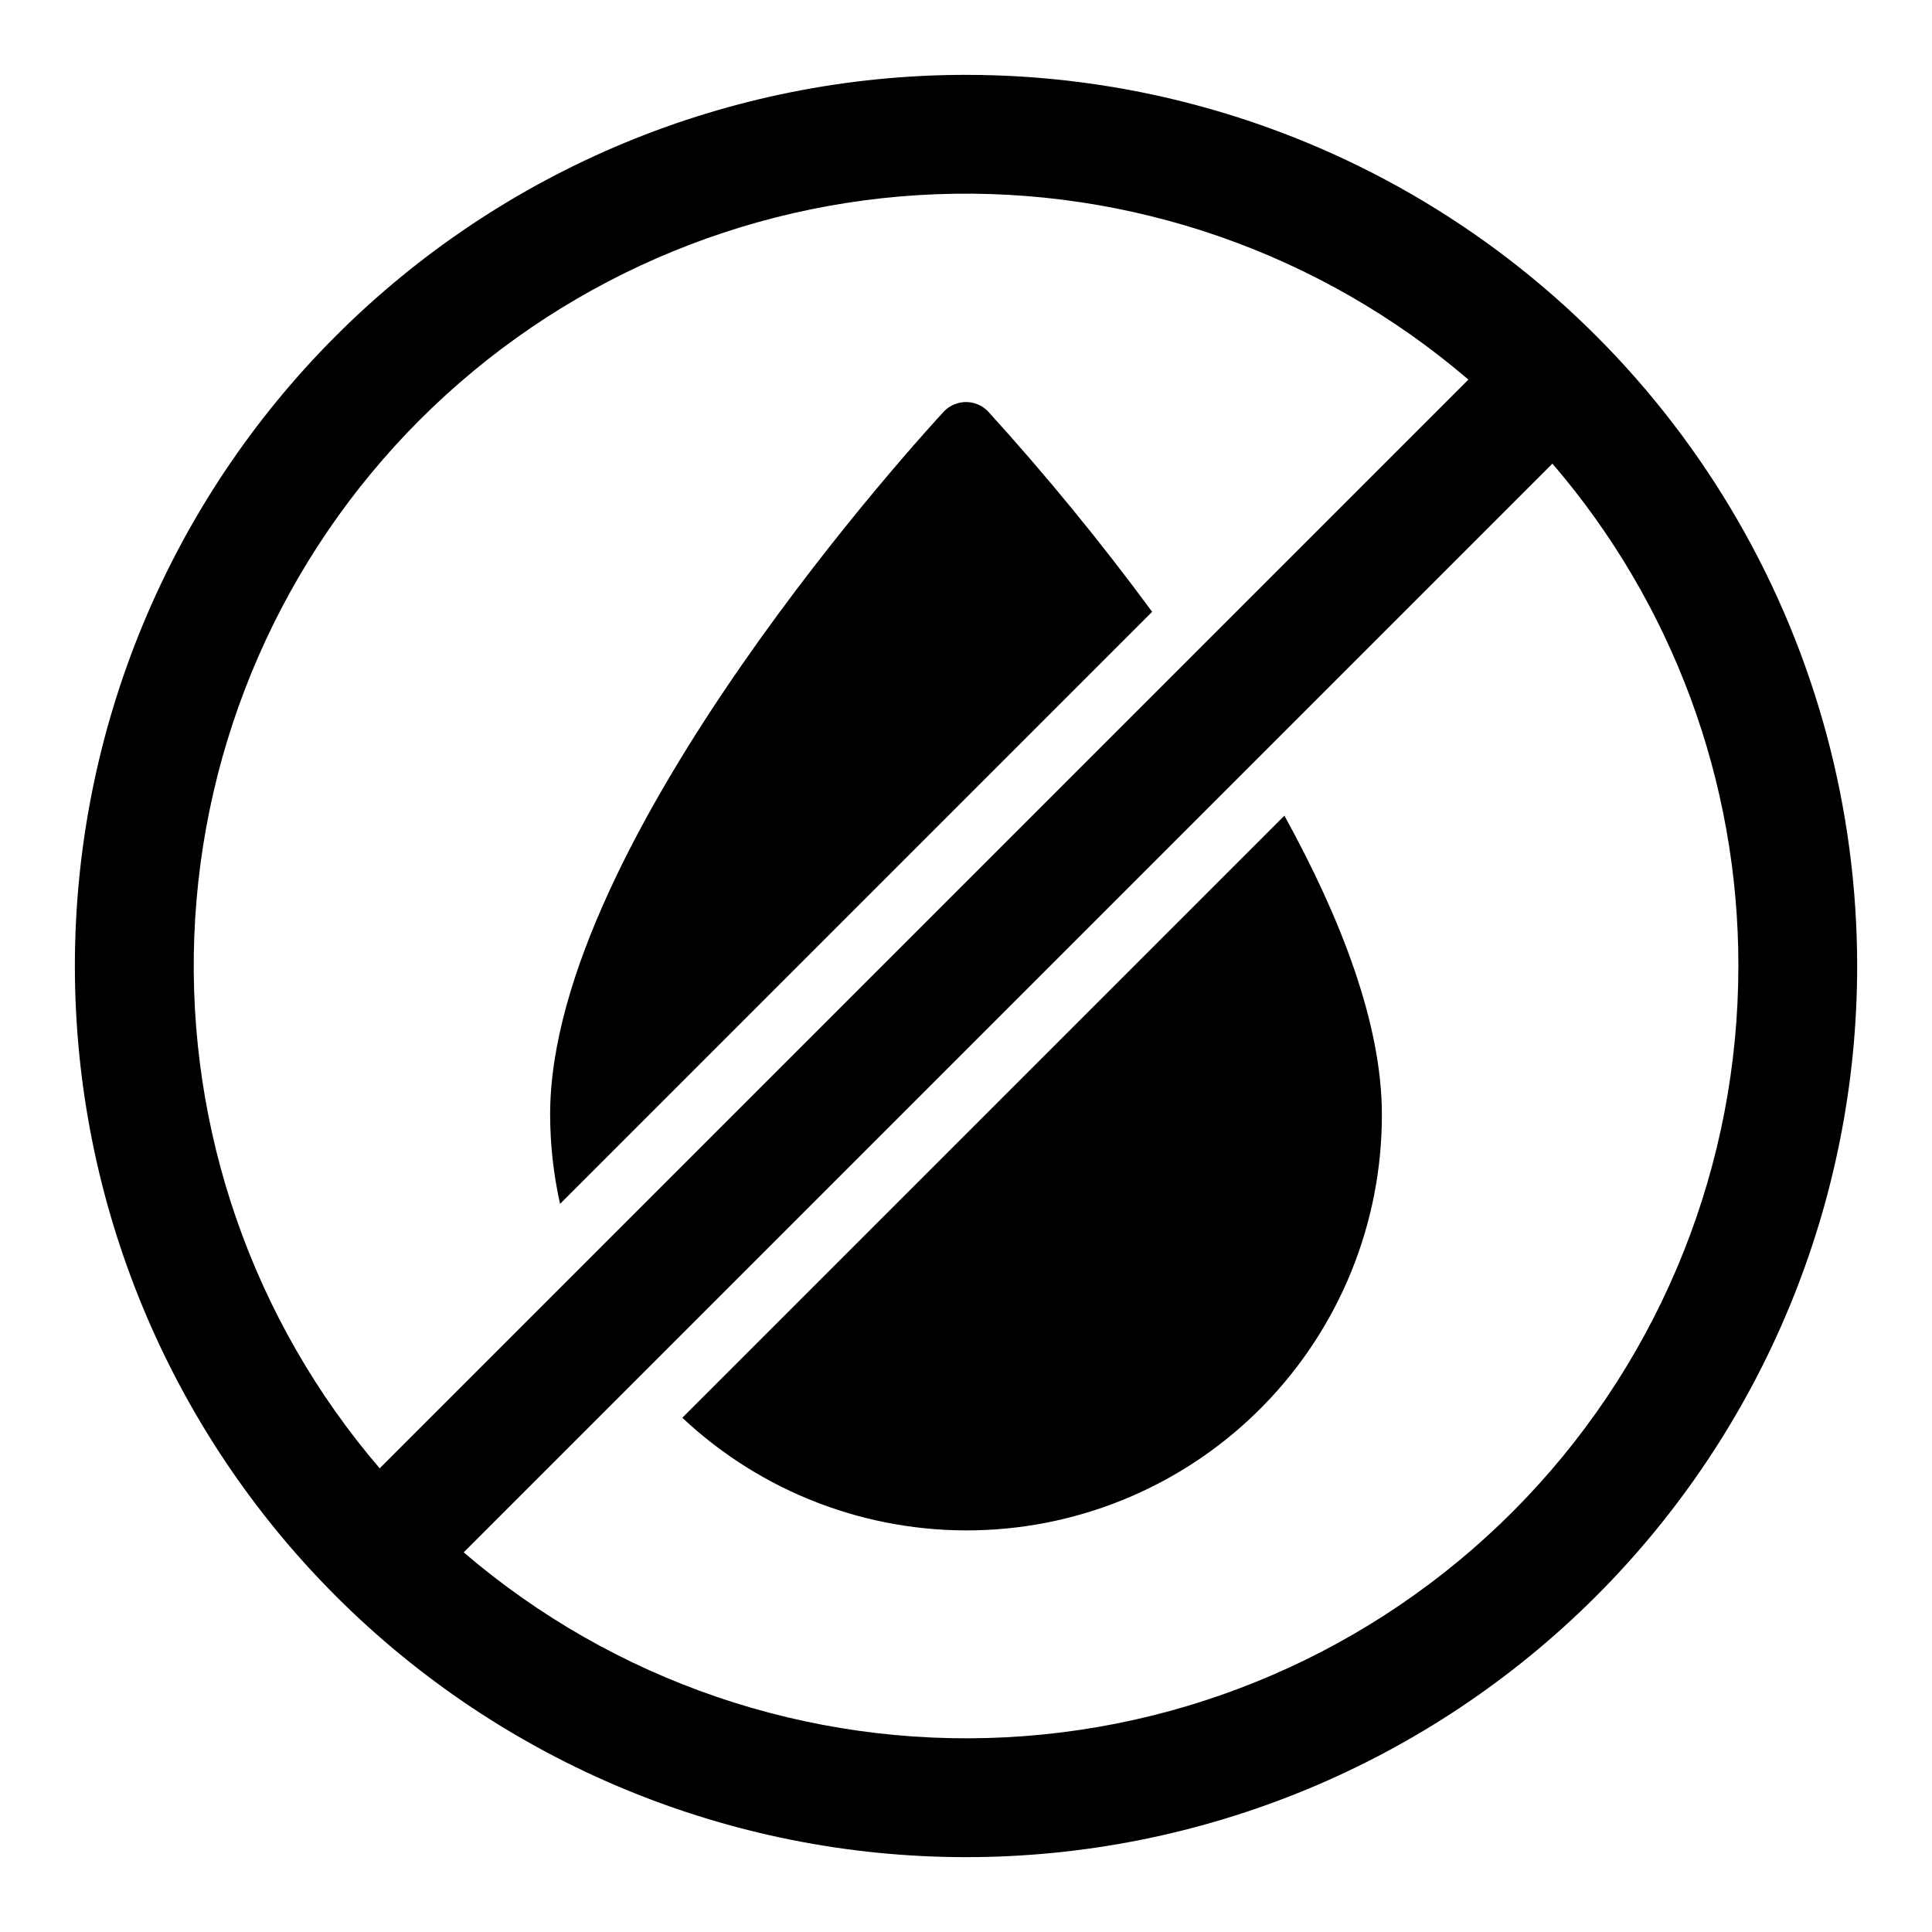 <?xml version="1.0" encoding="UTF-8"?>
<!-- Uploaded to: ICON Repo, www.iconrepo.com, Generator: ICON Repo Mixer Tools -->
<svg fill="#000000" width="800px" height="800px" version="1.1" viewBox="144 144 512 512" xmlns="http://www.w3.org/2000/svg">
 <path d="m484.38 360.16c14.836 26.926 25.832 55.012 25.832 79.203 0.043 28.809-11.211 56.484-31.348 77.086-20.137 20.602-47.551 32.484-76.355 33.098-28.801 0.609-56.695-10.098-77.688-29.828zm-78.613-107.21h0.004c-1.527-1.539-3.602-2.406-5.766-2.406-2.168 0-4.242 0.867-5.766 2.406-4.269 4.594-104.45 113.31-104.45 186.41 0.016 7.965 0.898 15.906 2.629 23.684l156.91-156.91c-13.594-18.469-28.137-36.227-43.562-53.191zm230.4 147.05c0 62.633-24.883 122.7-69.172 166.99-44.289 44.289-104.36 69.172-166.99 69.172-62.637 0-122.7-24.883-166.99-69.172-44.289-44.289-69.172-104.36-69.172-166.99 0-62.637 24.883-122.7 69.172-166.99 44.289-44.289 104.36-69.172 166.99-69.172 41.453 0 82.18 10.914 118.08 31.641 35.902 20.727 65.715 50.539 86.441 86.441 20.727 35.902 31.641 76.625 31.641 118.08zm-391.55 133.12 288.52-288.52c-39.137-33.559-89.504-51.105-141.02-49.129-51.516 1.973-100.39 23.324-136.85 59.777-36.453 36.457-57.805 85.332-59.777 136.85-1.977 51.52 15.57 101.89 49.129 141.02zm360.07-133.12c0.059-48.848-17.43-96.094-49.281-133.13l-288.52 288.52c39.828 34.148 91.254 51.695 143.65 49.012 52.395-2.684 101.76-25.391 137.89-63.43 36.133-38.043 56.273-88.508 56.258-140.97z"/>
</svg>